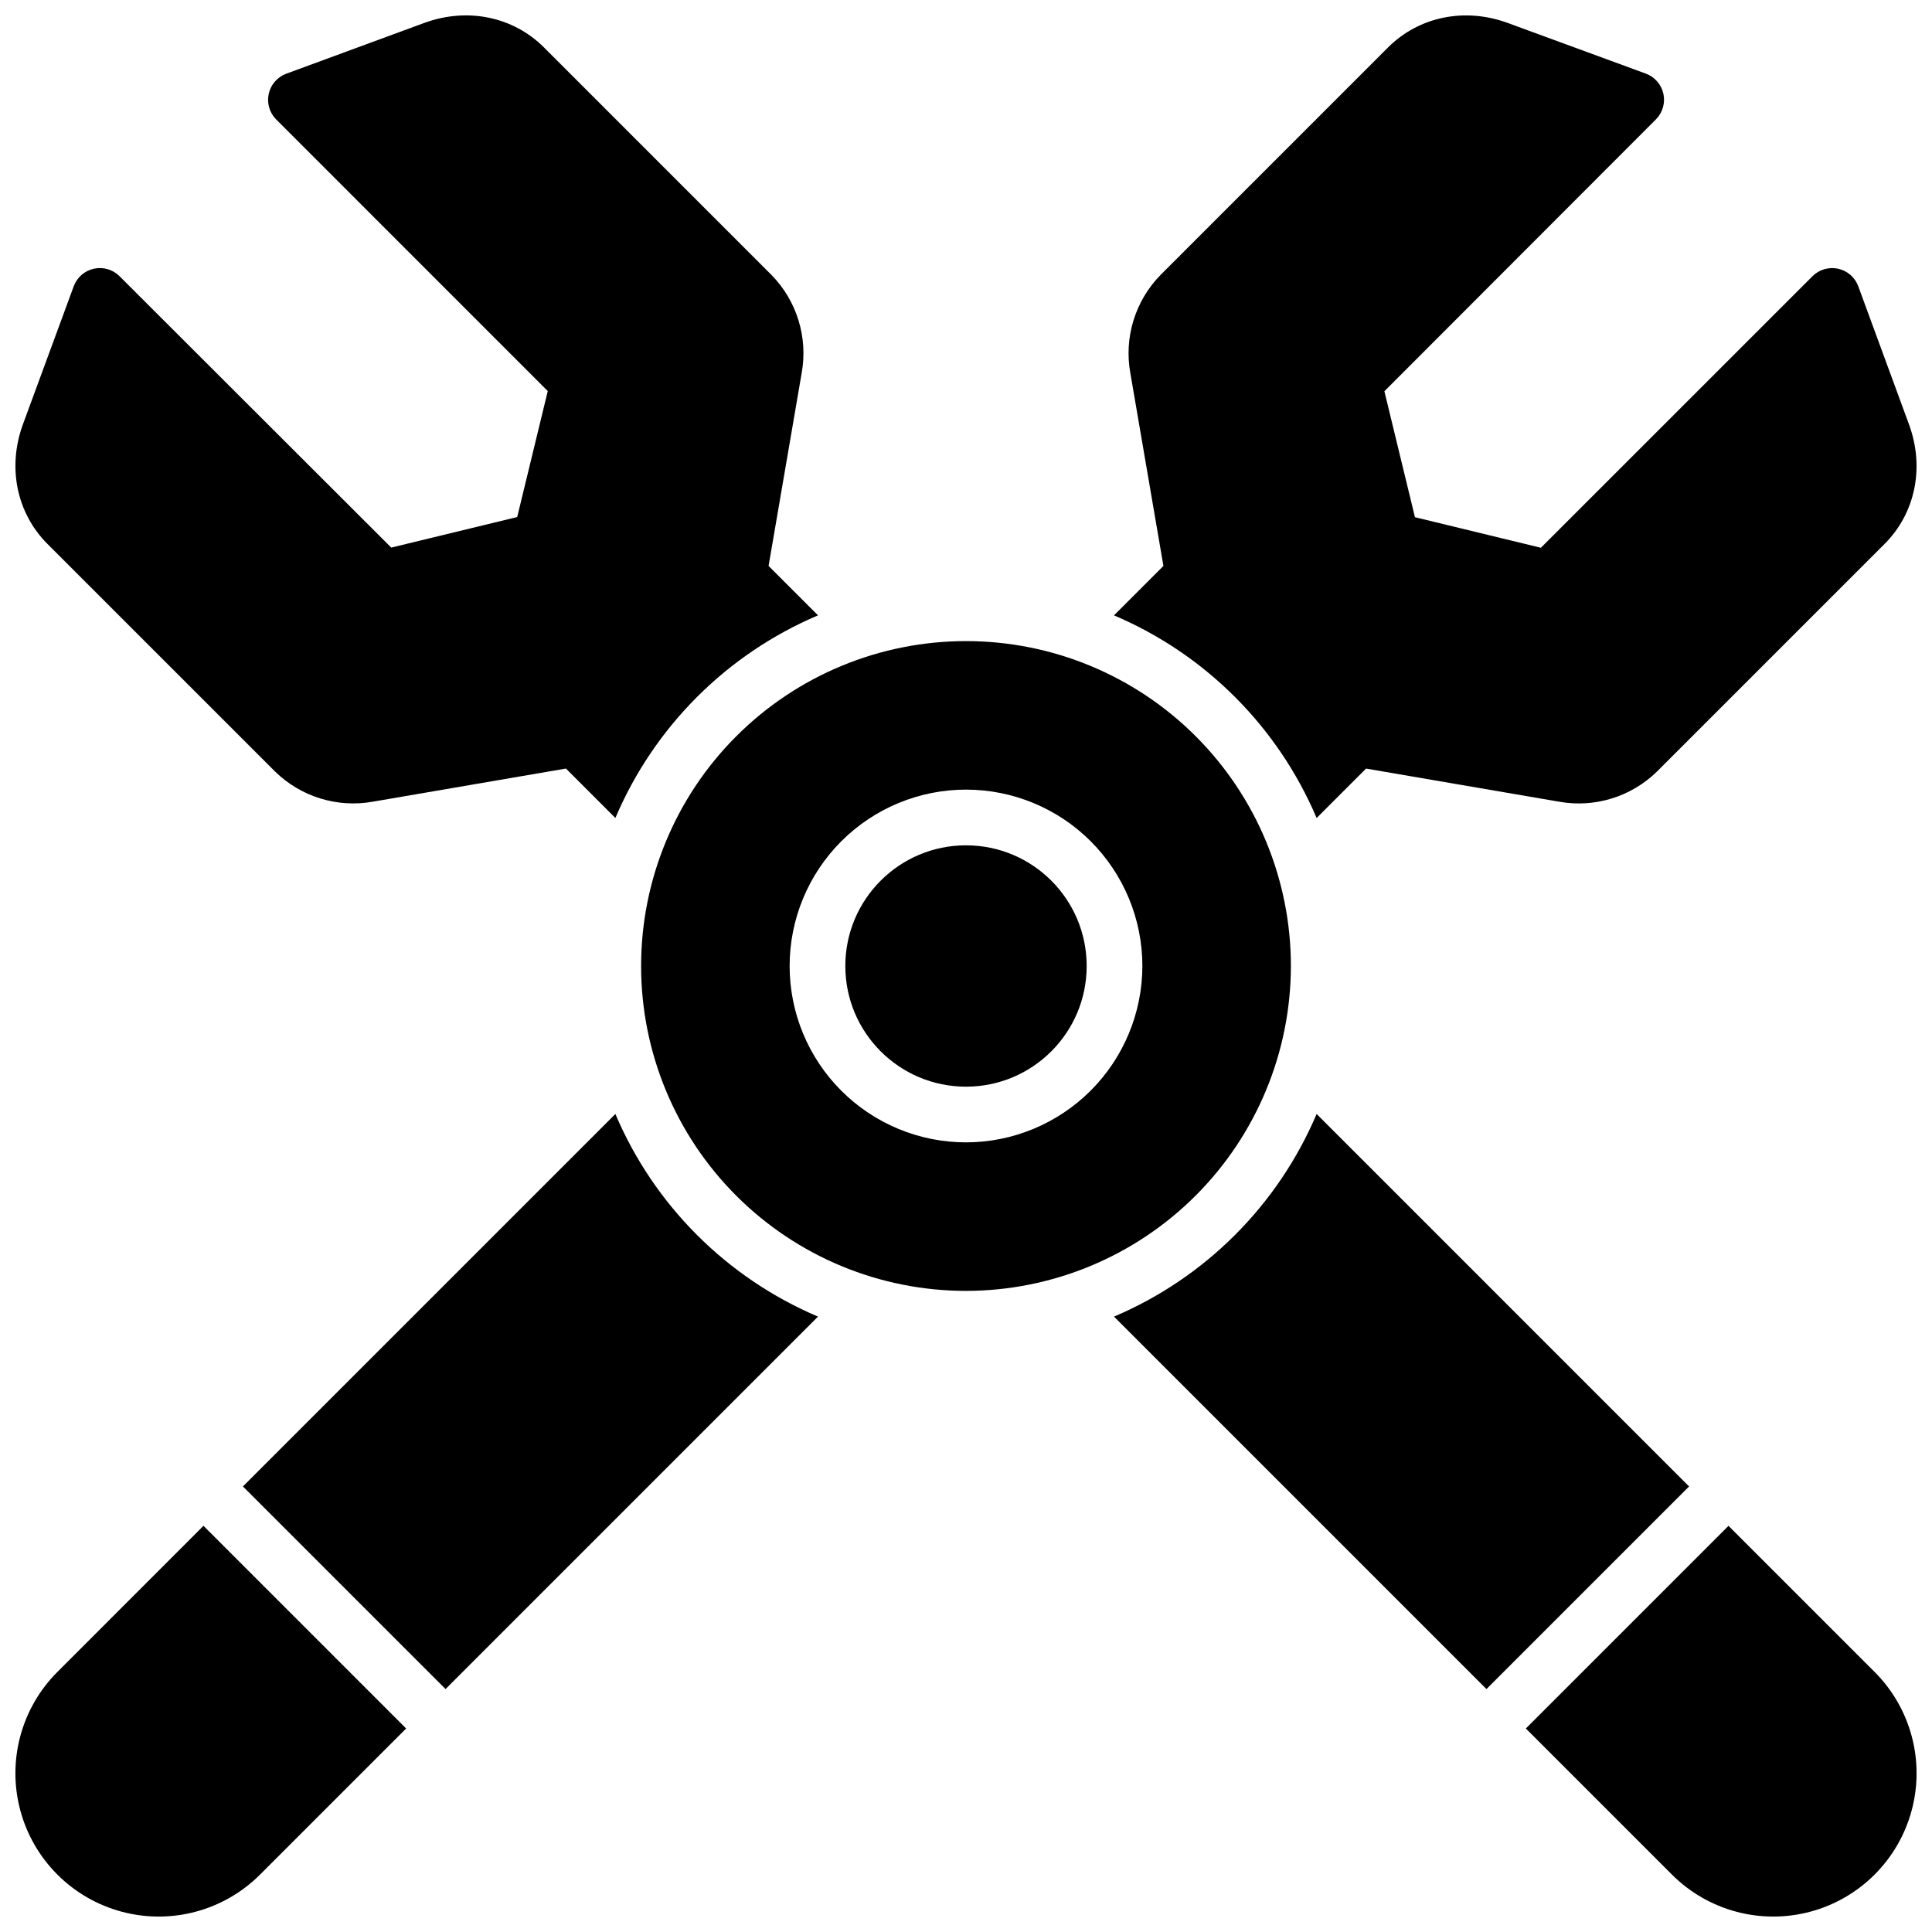 <?xml version="1.0" encoding="UTF-8"?>
<!-- Uploaded to: SVG Repo, www.svgrepo.com, Generator: SVG Repo Mixer Tools -->
<svg width="800px" height="800px" version="1.1" viewBox="144 144 512 512" xmlns="http://www.w3.org/2000/svg">
 <defs>
  <clipPath id="d">
   <path d="m148.09 148.09h212.91v212.91h-212.91z"/>
  </clipPath>
  <clipPath id="c">
   <path d="m548 548h103.9v103.9h-103.9z"/>
  </clipPath>
  <clipPath id="b">
   <path d="m439 148.09h212.9v212.91h-212.9z"/>
  </clipPath>
  <clipPath id="a">
   <path d="m148.09 548h103.91v103.9h-103.91z"/>
  </clipPath>
 </defs>
 <path d="m492.92 439.22c-10.27 24.176-29.52 43.426-53.695 53.695l98.703 98.707 53.695-53.695z"/>
 <g clip-path="url(#d)">
  <path d="m216.89 348.46c6.859 6.715 16.551 9.691 25.996 7.981l51.098-8.766 13.098 13.098c10.27-24.18 29.52-43.43 53.699-53.699l-13.098-13.098 8.766-51.098c1.711-9.445-1.266-19.137-7.981-25.996l-60.328-60.332c-8.188-8.164-20.301-10.637-31.656-6.492l-36.633 13.48c-2.348 0.875-4.094 2.879-4.633 5.324-0.539 2.445 0.195 4.996 1.957 6.777l71.988 72-8.098 33.379-33.379 8.098-72.039-71.949c-1.781-1.762-4.332-2.496-6.777-1.957-2.445 0.539-4.449 2.285-5.324 4.633l-13.48 36.633c-4.144 11.355-1.672 23.469 6.492 31.656z"/>
 </g>
 <g clip-path="url(#c)">
  <path d="m640.79 587.08-38.719-38.719-53.707 53.707 38.719 38.719c9.594 9.594 23.574 13.34 36.68 9.828 13.105-3.512 23.344-13.75 26.855-26.855 3.512-13.105-0.234-27.086-9.828-36.68z"/>
 </g>
 <path d="m307.08 439.22-98.703 98.703 53.695 53.695 98.707-98.703c-24.18-10.27-43.43-29.52-53.699-53.695z"/>
 <g clip-path="url(#b)">
  <path d="m492.92 360.78 13.098-13.098 51.098 8.766c9.449 1.711 19.137-1.266 26-7.981l60.328-60.328c8.168-8.168 10.637-20.301 6.465-31.656l-13.453-36.633c-0.871-2.348-2.875-4.094-5.32-4.633-2.445-0.539-5 0.195-6.781 1.957l-72 71.988-33.379-8.098-8.098-33.379 71.953-72.039c1.777-1.781 2.523-4.344 1.984-6.801-0.543-2.461-2.301-4.473-4.664-5.34l-36.633-13.441c-11.355-4.144-23.469-1.672-31.656 6.492l-60.328 60.332c-6.715 6.859-9.691 16.551-7.981 25.996l8.766 51.098-13.098 13.098h0.004c24.176 10.27 43.426 29.52 53.695 53.699z"/>
 </g>
 <g clip-path="url(#a)">
  <path d="m159.21 587.08c-9.594 9.594-13.344 23.574-9.832 36.68 3.512 13.105 13.75 23.344 26.855 26.855s27.086-0.234 36.68-9.828l38.719-38.719-53.703-53.711z"/>
 </g>
 <path d="m431.98 400c0 17.66-14.32 31.98-31.98 31.98-17.664 0-31.98-14.32-31.98-31.98 0-17.664 14.316-31.98 31.98-31.98 17.66 0 31.98 14.316 31.98 31.98"/>
 <path d="m486.1 400c0-22.836-9.07-44.738-25.219-60.883-16.145-16.148-38.047-25.219-60.879-25.219-22.836 0-44.738 9.07-60.883 25.219-16.148 16.145-25.219 38.047-25.219 60.883 0 22.832 9.07 44.734 25.219 60.879 16.145 16.148 38.047 25.219 60.883 25.219 22.824-0.023 44.711-9.105 60.852-25.246 16.141-16.141 25.223-38.027 25.246-60.852zm-86.098 46.738c-12.398 0-24.285-4.926-33.051-13.691-8.766-8.762-13.691-20.652-13.691-33.047 0-12.398 4.926-24.285 13.691-33.051s20.652-13.691 33.051-13.691c12.395 0 24.285 4.926 33.047 13.691 8.766 8.766 13.691 20.652 13.691 33.051-0.016 12.391-4.945 24.27-13.707 33.031s-20.641 13.691-33.031 13.707z"/>
</svg>